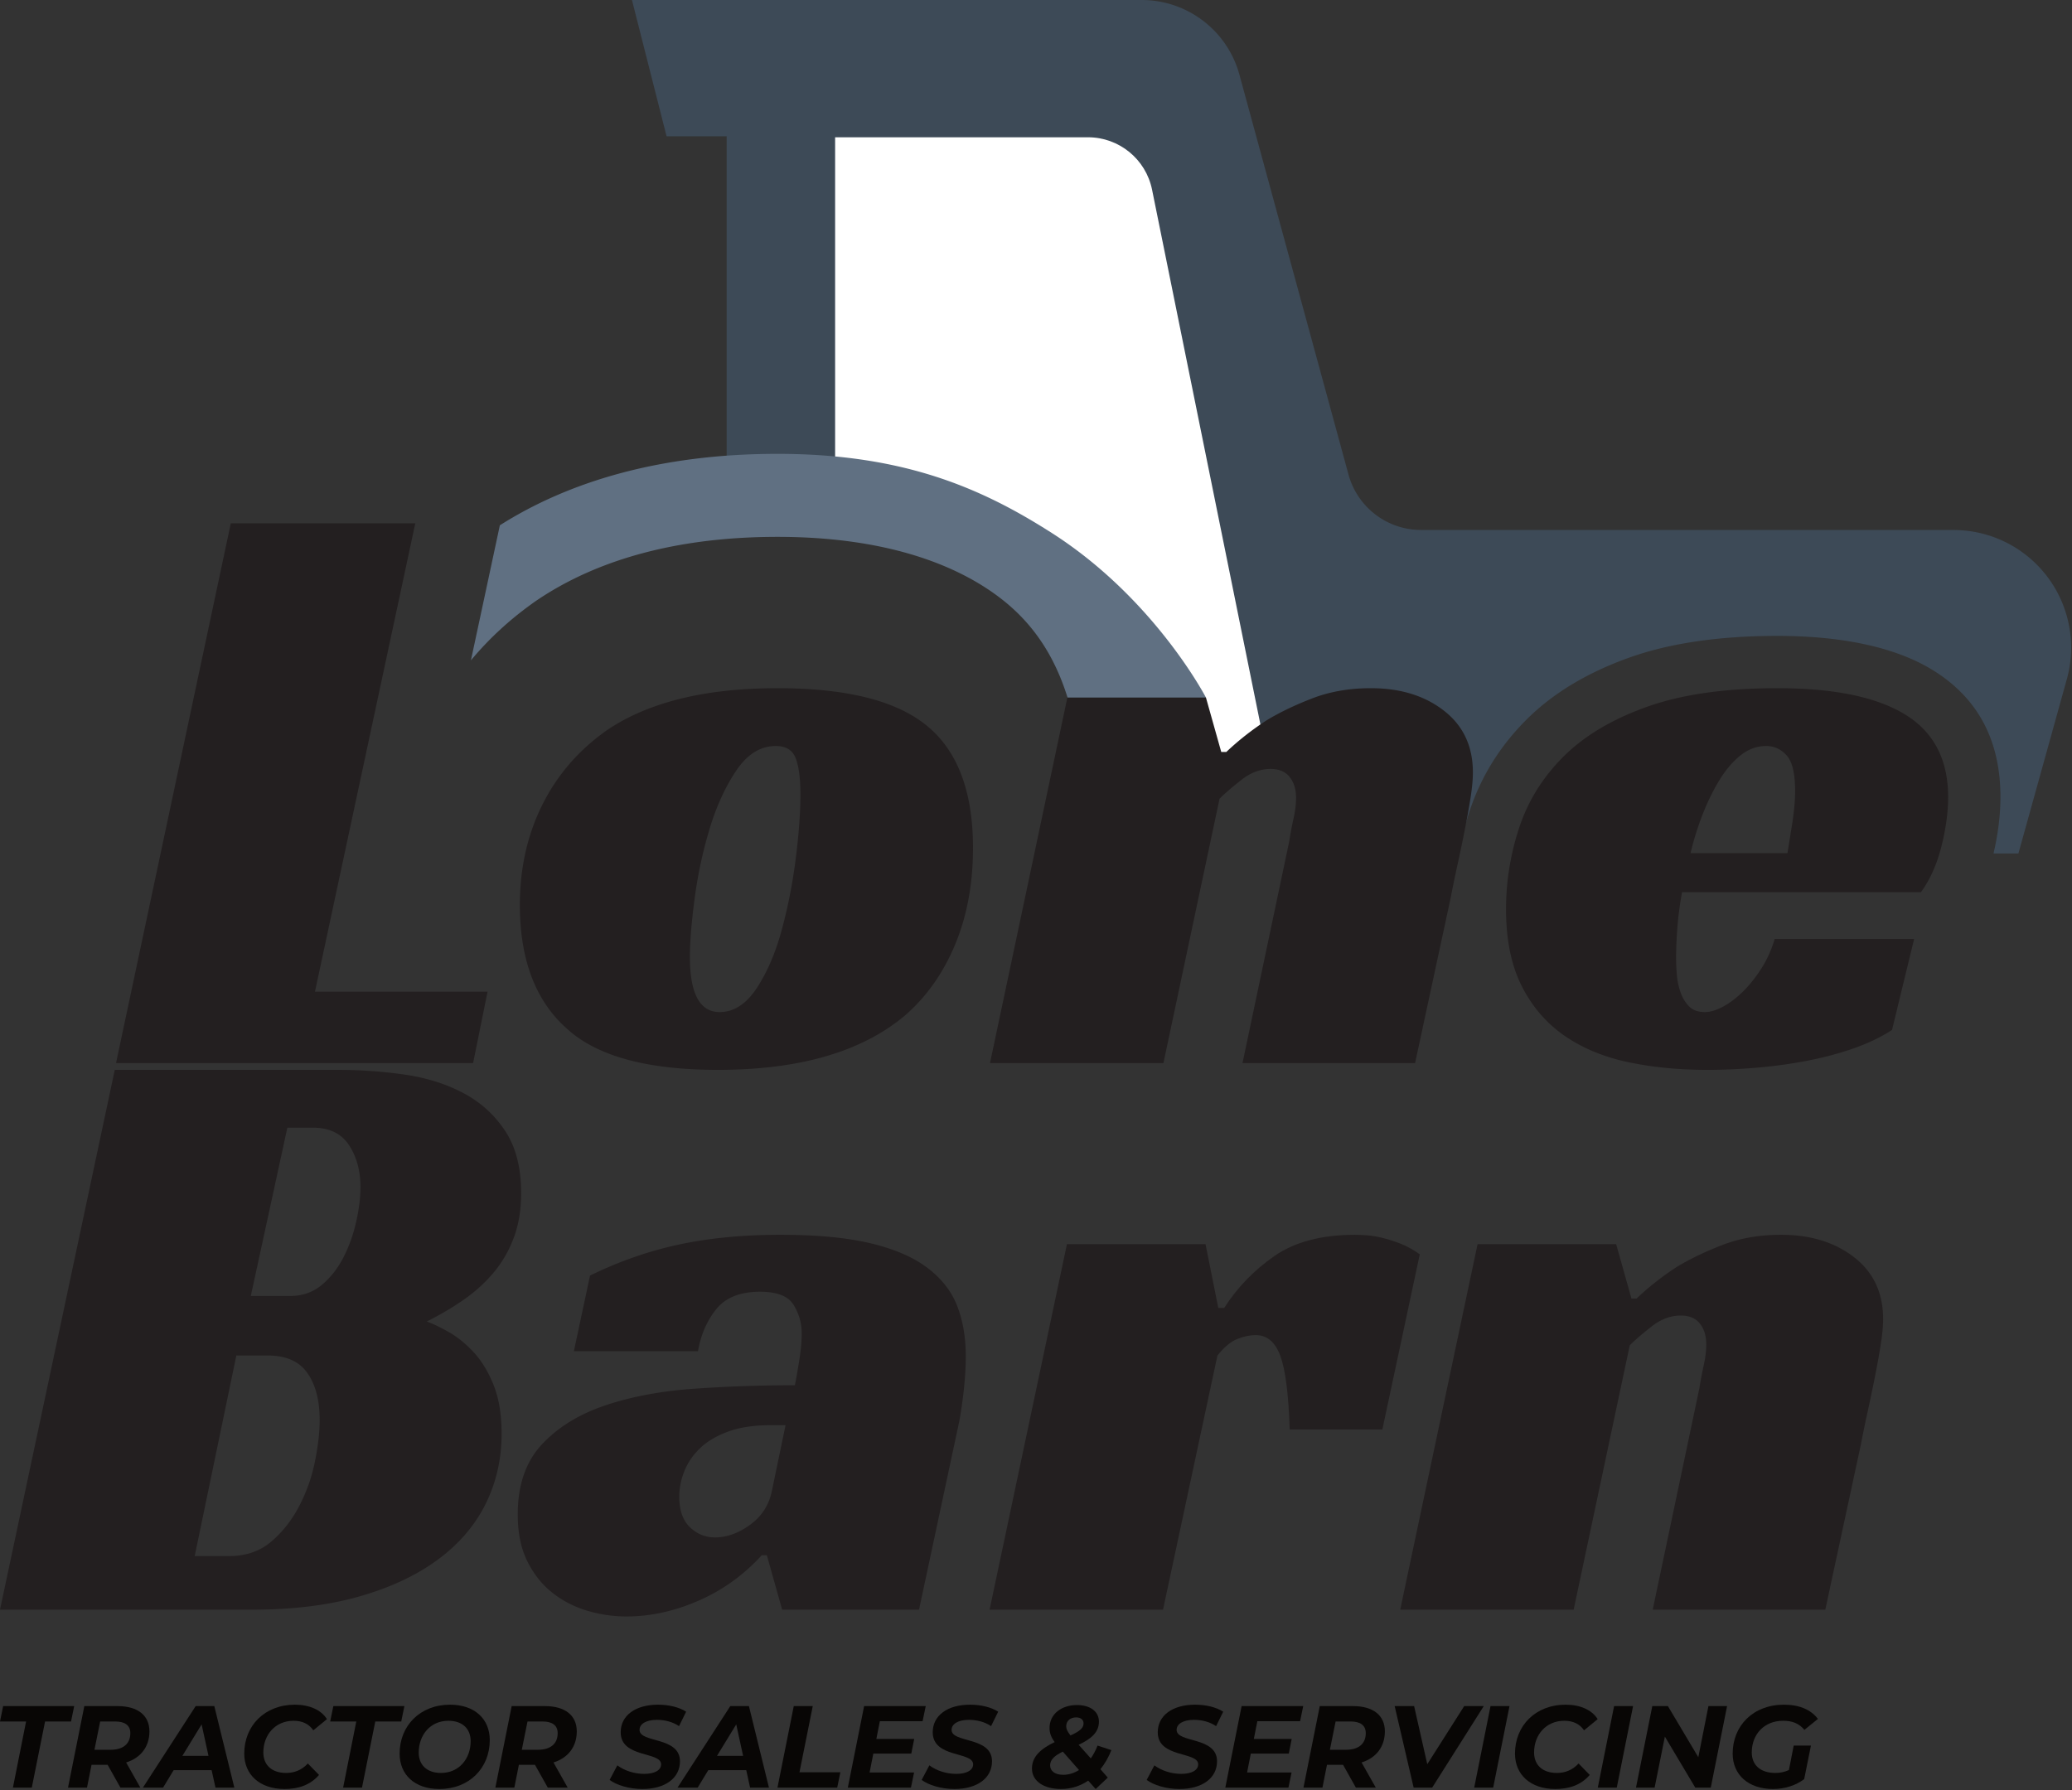 <?xml version="1.0" encoding="UTF-8"?>
<svg data-bbox="0 0.001 1213.492 1048.317" xmlns="http://www.w3.org/2000/svg" viewBox="0 0 1214 1049" fill-rule="evenodd" clip-rule="evenodd" stroke-linejoin="round" stroke-miterlimit="2" data-type="ugc">
    <rect x="0" y="0" width="1214" height="1049" fill="#333333" stroke="none"/>
    <g>
        <path d="M854.696 500.143h-.525l-55.216-69.98-142.438 30.738v-51.159l-116.513-99.166H425.763V79.87h-35.209L370.267.001H668.9c26.775 0 50.234 17.916 57.28 43.75 17.212 63.1 48.62 178.233 63.92 234.333 5.23 19.163 22.634 32.454 42.496 32.458l311.95.025a68.943 68.943 0 0 1 54.892 27.23 68.955 68.955 0 0 1 11.538 60.179c-13.817 49.72-28.388 102.167-28.388 102.167h-14.579c2.754-11.813 4.063-22.859 4.063-33.117 0-33.954-13.788-58.488-39.767-74.434-20.413-12.533-50.58-19.97-91-19.97-34.692 0-63.592 4.454-86.784 12.75-25.246 9.029-45.179 21.337-60.162 36.325-15.625 15.625-26.696 33.537-33.334 53.662a184.94 184.94 0 0 0-6.329 24.784Z" fill="#3d4a57"/>
        <path d="m742.117 442.426-73.338 24.35-64.075-132.163L489.3 291.467V80.438h148.154c18.225 0 33.925 12.838 37.546 30.7 17.704 87.396 67.117 331.288 67.117 331.288Z" fill="#ffffff"/>
        <path d="M292.867 307.813c40.483-25.67 94.12-41.87 162.654-41.87 74.538 0 120.254 20.495 160.817 46.416 60.179 38.458 90.233 96.388 90.233 96.388l-72.73 93.375c.55-6.688.83-13.53.83-20.534 0-61.854-13.546-104.05-48.1-130.75a.11.11 0 0 1-.025-.02c-27.542-21.338-70.487-36.23-131.025-36.23-59.73 0-106.175 13.813-140.508 36.859-.396.266-.792.533-1.184.808-14.492 10.146-27.12 21.72-37.912 34.696l16.95-79.138Z" fill="#607082"/>
        <path d="M135.229 306.63h108.092l-58.775 274.463h101.116l-8.466 41.841H67.983L135.23 306.63Z" fill="#231f20" fill-rule="nonzero"/>
        <path d="M455.521 403.263c39.517 0 68.242 6.975 86.175 20.921 18.925 14.613 28.392 38.854 28.392 72.725 0 20.921-3.488 39.767-10.463 56.538-6.97 16.77-16.77 30.633-29.387 41.591-25.238 21.255-61.767 31.88-109.588 31.88-40.846 0-70.067-7.8-87.667-23.409-18.929-16.275-28.391-40.679-28.391-73.225 0-21.583 4.4-41.175 13.2-58.779 8.8-17.6 21.5-32.208 38.104-43.833 24.242-16.271 57.45-24.409 99.625-24.409Zm-33.875 189.784c8.304 0 15.525-4.65 21.67-13.946 6.142-9.3 11.042-20.67 14.692-34.12 3.655-13.45 6.396-27.397 8.221-41.843 1.825-14.445 2.742-26.983 2.742-37.608 0-9.3-.917-16.354-2.742-21.17-1.825-4.817-5.729-7.222-11.704-7.222-8.967 0-16.687 4.813-23.162 14.446-6.48 9.63-11.709 21.084-15.692 34.367a258.95 258.95 0 0 0-8.717 40.846c-1.829 13.95-2.741 25.237-2.741 33.875 0 21.583 5.812 32.375 17.433 32.375Z" fill="#231f20" fill-rule="nonzero"/>
        <path d="M718.525 440.622c6.975-6.638 14.78-12.784 23.413-18.43 7.637-4.65 16.604-8.966 26.896-12.95 10.296-3.983 21.754-5.979 34.37-5.979 17.271 0 31.55 4.4 42.838 13.2 11.292 8.8 16.938 20.842 16.938 36.117 0 4.317-.5 9.546-1.496 15.688A538.171 538.171 0 0 1 858 487.447a1099.413 1099.413 0 0 1-4.237 20.175c-1.492 6.808-2.738 12.866-3.733 18.179l-20.921 97.133H727.992l27.396-130.008a202.726 202.726 0 0 1 2.487-13.2c.996-4.483 1.496-8.55 1.496-12.204 0-4.98-1.246-9.05-3.737-12.204-2.488-3.155-6.225-4.734-11.204-4.734-5.98 0-11.709 2.159-17.188 6.48-5.48 4.316-9.713 7.966-12.7 10.958l-32.875 154.912H580.05l45.33-214.192h81.191l8.967 31.88h2.987Z" fill="#231f20" fill-rule="nonzero"/>
        <path d="M985.517 522.813c-1.329 7.305-2.241 14.28-2.741 20.921-.496 6.642-.746 12.617-.746 17.934 0 2.987.166 6.308.5 9.962.329 3.65 1.079 7.054 2.241 10.208 1.159 3.155 2.821 5.813 4.98 7.971 2.158 2.159 5.229 3.238 9.216 3.238 2.988 0 6.392-.996 10.209-2.988 3.82-1.991 7.637-4.816 11.458-8.466 3.82-3.655 7.47-8.138 10.958-13.45 3.488-5.313 6.225-11.292 8.221-17.934h81.688l-12.95 53.3c-6.642 4.317-14.28 7.967-22.913 10.959-8.633 2.987-17.767 5.395-27.396 7.22a284.533 284.533 0 0 1-29.387 3.988c-9.963.83-19.43 1.242-28.396 1.242-16.604 0-32.046-1.492-46.325-4.48-14.28-2.991-26.73-8.137-37.359-15.441-10.625-7.309-19.012-17.021-25.154-29.142-6.141-12.12-9.216-27.146-9.216-45.08 0-16.27 2.575-32.212 7.72-47.82 5.15-15.608 13.784-29.47 25.905-41.592 12.12-12.12 28.391-21.833 48.812-29.141 20.425-7.305 45.913-10.959 76.463-10.959 33.208 0 58.196 5.15 74.966 15.442 16.771 10.296 25.155 26.4 25.155 48.32 0 8.963-1.325 18.68-3.984 29.138-2.658 10.463-6.641 19.346-11.954 26.65h-139.97Zm66.25-59.275c0-10.295-1.662-17.27-4.983-20.92-3.32-3.655-7.304-5.48-11.954-5.48-5.313 0-10.213 1.742-14.696 5.23-4.483 3.487-8.55 8.137-12.204 13.945-3.65 5.813-6.971 12.455-9.959 19.925-2.991 7.471-5.479 15.359-7.475 23.663h56.788c.662-3.988 1.33-8.138 1.992-12.454a186.543 186.543 0 0 0 1.741-11.954c.5-4.317.75-8.305.75-11.955Z" fill="#231f20" fill-rule="nonzero"/>
        <path d="M305.346 699.147c0 9.63-1.413 18.262-4.238 25.9-2.82 7.637-6.725 14.446-11.704 20.425-4.979 5.975-10.792 11.292-17.433 15.937-6.642 4.65-13.95 8.967-21.917 12.955 3.65 1.325 7.967 3.404 12.95 6.225 4.98 2.82 9.796 6.725 14.446 11.704 4.65 4.983 8.55 11.375 11.704 19.179 3.154 7.804 4.733 17.35 4.733 28.642 0 14.941-3.154 28.725-9.462 41.346-6.313 12.616-15.692 23.491-28.146 32.625-12.454 9.133-27.73 16.27-45.825 21.416-18.1 5.15-38.937 7.725-62.517 7.725H0l67.246-316.308H198.25c12.95 0 25.817.916 38.604 2.741 12.783 1.825 24.242 5.396 34.367 10.709 10.129 5.312 18.35 12.704 24.658 22.166 6.308 9.467 9.467 21.667 9.467 36.613Zm-135.492 60.27c7.308 0 13.533-2.158 18.683-6.474 5.146-4.317 9.38-9.713 12.7-16.188 3.321-6.475 5.813-13.45 7.471-20.92 1.663-7.471 2.492-14.196 2.492-20.176 0-9.629-2.242-17.85-6.725-24.658-4.483-6.804-11.538-10.208-21.17-10.208h-14.943l-21.42 98.625h22.912Zm-35.862 152.426c9.962 0 18.262-2.825 24.9-8.467 6.645-5.646 12.125-12.62 16.441-20.92a97.974 97.974 0 0 0 9.217-26.155c1.825-9.129 2.742-17.183 2.742-24.158 0-11.621-2.409-20.838-7.225-27.646-4.813-6.804-12.534-10.208-23.163-10.208h-18.43l-24.407 117.554h19.925Z" fill="#231f20" fill-rule="nonzero"/>
        <path d="M345.692 747.464c16.937-8.3 34.287-14.363 52.054-18.18 17.767-3.82 37.608-5.729 59.525-5.729 21.25 0 38.85 1.659 52.8 4.98 13.946 3.32 25.07 8.137 33.37 14.445 8.305 6.309 14.118 13.784 17.438 22.417 3.321 8.633 4.98 18.43 4.98 29.387 0 6.309-.413 13.117-1.246 20.425-.83 7.305-1.742 13.446-2.738 18.43l-23.412 109.587h-80.196l-8.967-31.883h-2.987c-10.63 11.625-23 20.508-37.113 26.65-14.112 6.15-28.142 9.217-42.092 9.217a79.952 79.952 0 0 1-23.408-3.488c-7.637-2.325-14.446-5.896-20.425-10.708-5.975-4.817-10.792-10.959-14.446-18.434-3.65-7.47-5.479-16.52-5.479-27.145 0-17.267 4.733-30.967 14.196-41.096 9.467-10.125 21.92-17.767 37.362-22.913 15.442-5.146 32.875-8.383 52.3-9.712a857.185 857.185 0 0 1 58.53-1.992c.662-3.32 1.495-8.054 2.491-14.196.996-6.146 1.492-11.542 1.492-16.192 0-5.975-1.575-11.537-4.73-16.687-3.153-5.146-9.716-7.72-19.674-7.72-11.625 0-20.175 3.403-25.654 10.212-5.48 6.808-9.05 15.029-10.709 24.658H336.23l9.463-44.333Zm114.566 87.67h-8.966c-9.63 0-17.85 1.242-24.659 3.734-6.804 2.492-12.283 5.729-16.437 9.712-4.15 3.988-7.22 8.471-9.213 13.45-1.991 4.984-2.991 9.963-2.991 14.946 0 7.967 2.079 13.946 6.229 17.93 4.15 3.987 9.05 5.979 14.692 5.979 6.975 0 13.862-2.492 20.675-7.471 6.808-4.984 11.041-11.625 12.7-19.925l7.97-38.355Z" fill="#231f20" fill-rule="nonzero"/>
        <path d="M625.134 729.034h81.195l7.471 37.359h3.488c7.637-11.954 17.433-22.084 29.387-30.388 11.955-8.3 27.73-12.45 47.321-12.45 1.33 0 3.404.084 6.225.25 2.825.163 5.98.663 9.467 1.492 3.487.83 7.137 1.992 10.958 3.487 3.821 1.496 7.554 3.571 11.209 6.225l-21.917 102.613h-54.296c-.662-20.588-2.492-34.95-5.48-43.088-2.987-8.133-7.803-12.204-14.445-12.204-3.32 0-6.892.75-10.708 2.242-3.821 1.496-7.721 4.733-11.709 9.717l-31.879 148.937H579.804l45.33-214.192Z" fill="#231f20" fill-rule="nonzero"/>
        <path d="M958.876 760.914c6.97-6.642 14.775-12.788 23.408-18.43 7.637-4.65 16.604-8.966 26.9-12.954 10.296-3.983 21.75-5.975 34.37-5.975 17.267 0 31.547 4.4 42.838 13.2 11.292 8.8 16.934 20.838 16.934 36.113 0 4.316-.496 9.546-1.492 15.691a530.724 530.724 0 0 1-3.488 19.175 1134.894 1134.894 0 0 1-4.233 20.175c-1.496 6.809-2.742 12.867-3.737 18.184l-20.921 97.133H968.338l27.396-130.012a202.797 202.797 0 0 1 2.492-13.2c.995-4.484 1.491-8.55 1.491-12.205 0-4.979-1.241-9.045-3.733-12.2-2.492-3.158-6.225-4.733-11.208-4.733-5.98 0-11.709 2.158-17.188 6.475-5.48 4.317-9.717 7.971-12.7 10.958l-32.875 154.917H820.396l45.33-214.192h81.191l8.963 31.88h2.996Z" fill="#231f20" fill-rule="nonzero"/>
        <path d="M7.575 1047.501h11.054l7.78-38.762h15.216l1.846-9.009H1.84L0 1008.74h15.283l-7.708 38.76Z" fill="#080605" fill-rule="nonzero"/>
        <path d="M87.554 1014.539c0-9.35-6.825-14.809-18.7-14.809H49.408l-9.554 47.771h11.12l2.663-13.375h9.417l7.508 13.375H82.23l-8.325-14.741c8.533-2.663 13.65-9.213 13.65-18.221Zm-22.792 10.783h-9.42l3.345-16.583h8.734c5.666 0 8.941 2.183 8.941 6.825 0 6.346-4.3 9.758-11.6 9.758Z" fill="#080605" fill-rule="nonzero"/>
        <path d="M126.25 1047.501h11.054l-11.737-47.77h-10.921l-30.913 47.77h11.804l6.213-10.237h22.246l2.254 10.237Zm-19.383-18.629 11.258-18.429 4.029 18.43h-15.287Z" fill="#080605" fill-rule="nonzero"/>
        <path d="M166.717 1048.318c8.187 0 15.15-2.387 20.2-8.254l-6.55-6.692c-3.55 3.825-7.85 5.53-12.696 5.53-8.6 0-13.375-4.776-13.375-12.009 0-10.308 6.962-18.563 17.741-18.563 5.259 0 9.08 1.98 11.534 5.596l7.987-6.554c-3.412-5.458-10.308-8.462-18.766-8.462-17.746 0-29.688 12.354-29.688 28.662 0 12.283 9.008 20.746 23.613 20.746Z" fill="#080605" fill-rule="nonzero"/>
        <path d="M201.042 1047.501h11.054l7.783-38.762h15.217l1.841-9.009h-41.629l-1.841 9.009h15.287l-7.712 38.762Z" fill="#080605" fill-rule="nonzero"/>
        <path d="M257.412 1048.318c17.605 0 29.55-12.35 29.55-28.663 0-12.283-8.737-20.745-23.275-20.745-17.604 0-29.545 12.354-29.545 28.662 0 12.283 8.733 20.746 23.27 20.746Zm.955-9.417c-8.396 0-13.034-4.846-13.034-11.941 0-10.1 6.617-18.63 17.4-18.63 8.396 0 13.034 4.842 13.034 11.942 0 10.1-6.617 18.63-17.4 18.63Z" fill="#080605" fill-rule="nonzero"/>
        <path d="M337.938 1014.539c0-9.35-6.825-14.809-18.7-14.809h-19.446l-9.555 47.771h11.121l2.663-13.375h9.417l7.508 13.375h11.67l-8.328-14.741c8.533-2.663 13.65-9.213 13.65-18.221Zm-22.792 10.783h-9.417l3.342-16.583h8.737c5.663 0 8.938 2.183 8.938 6.825 0 6.346-4.3 9.758-11.6 9.758Z" fill="#080605" fill-rule="nonzero"/>
        <path d="M376.358 1048.318c13.309 0 22.042-6.346 22.042-16.242 0-14.67-23.746-10.575-23.68-18.425 0-3.412 3.755-5.866 10.168-5.866 4.712 0 9.35 1.225 12.966 3.683l4.163-8.463c-4.163-2.662-10.1-4.095-16.513-4.095-13.241 0-21.837 6.35-21.837 16.175 0 15.216 23.679 11.125 23.679 18.766 0 3.48-3.82 5.596-9.896 5.596-5.662 0-11.396-1.775-15.762-4.979l-4.505 8.53c4.025 3 11.396 5.32 19.175 5.32Z" fill="#080605" fill-rule="nonzero"/>
        <path d="M439.483 1047.501h11.055l-11.738-47.77h-10.917l-30.916 47.77h11.808l6.208-10.237h22.25l2.25 10.237Zm-19.379-18.629 11.259-18.429 4.025 18.43h-15.284Z" fill="#080605" fill-rule="nonzero"/>
        <path d="M455.521 1047.501h35.008l1.842-9.008h-23.95l7.78-38.763h-11.126l-9.554 47.771Z" fill="#080605" fill-rule="nonzero"/>
        <path d="m540.55 1008.601 1.846-8.87h-36.104l-9.55 47.77h36.987l1.842-8.87h-26.07l2.182-11.059h22.25l1.705-8.596h-22.18l2.05-10.375h25.042Z" fill="#080605" fill-rule="nonzero"/>
        <path d="M559.184 1048.318c13.304 0 22.041-6.346 22.041-16.242 0-14.67-23.75-10.575-23.679-18.425 0-3.412 3.75-5.866 10.167-5.866 4.708 0 9.35 1.225 12.966 3.683l4.163-8.463c-4.163-2.662-10.1-4.095-16.517-4.095-13.237 0-21.837 6.35-21.837 16.175 0 15.216 23.683 11.125 23.683 18.766 0 3.48-3.825 5.596-9.896 5.596-5.666 0-11.396-1.775-15.766-4.979l-4.505 8.53c4.03 3 11.4 5.32 19.18 5.32Z" fill="#080605" fill-rule="nonzero"/>
        <path d="m651.175 1025.526-8.12-2.662c-1.092 2.866-2.459 5.391-3.959 7.508l-7.1-7.983c7.442-3.484 11.875-7.371 11.875-13.513 0-6.279-5.458-9.758-12.896-9.758-8.804 0-16.037 5.05-16.037 13.508 0 2.938 1.02 5.53 3 8.192-8.254 3.958-13.304 8.6-13.304 15.492 0 7.437 7.029 12.008 16.991 12.008 5.867 0 11.259-1.704 15.967-4.913l4.37 4.913 7.097-6.688-4.3-4.912c2.525-3.138 4.708-6.892 6.416-11.192Zm-20.612-19.175c2.662 0 4.3 1.434 4.3 3.413 0 2.525-1.567 4.433-7.642 7.162-1.775-2.25-2.525-3.754-2.525-5.32 0-3.209 2.388-5.255 5.867-5.255Zm-7.575 33.642c-5.117 0-7.709-2.388-7.709-5.525 0-3.346 2.525-5.667 7.438-8.054l9.487 10.783c-2.937 1.842-6.075 2.796-9.216 2.796Z" fill="#080605" fill-rule="nonzero"/>
        <path d="M691.03 1048.318c13.304 0 22.041-6.346 22.041-16.242 0-14.67-23.75-10.575-23.679-18.425 0-3.412 3.75-5.866 10.167-5.866 4.708 0 9.35 1.225 12.966 3.683l4.163-8.463c-4.163-2.662-10.1-4.095-16.517-4.095-13.237 0-21.837 6.35-21.837 16.175 0 15.216 23.683 11.125 23.683 18.766 0 3.48-3.825 5.596-9.896 5.596-5.667 0-11.396-1.775-15.767-4.979l-4.504 8.53c4.03 3 11.4 5.32 19.18 5.32Z" fill="#080605" fill-rule="nonzero"/>
        <path d="m761.73 1008.601 1.841-8.87h-36.1l-9.554 47.77h36.988l1.841-8.87h-26.07l2.187-11.059h22.246l1.704-8.596h-22.18l2.05-10.375h25.047Z" fill="#080605" fill-rule="nonzero"/>
        <path d="M811.409 1014.539c0-9.35-6.825-14.809-18.7-14.809h-19.446l-9.554 47.771h11.12l2.663-13.375h9.417l7.508 13.375h11.67l-8.328-14.741c8.533-2.663 13.65-9.213 13.65-18.221Zm-22.792 10.783h-9.42l3.345-16.583h8.733c5.667 0 8.942 2.183 8.942 6.825 0 6.346-4.3 9.758-11.6 9.758Z" fill="#080605" fill-rule="nonzero"/>
        <path d="m857.884 999.73-21.634 34.055-7.712-34.055h-11.396l11.125 47.771h10.85l30.23-47.77h-11.463Z" fill="#080605" fill-rule="nonzero"/>
        <path d="M863.75 1047.501h11.125l9.555-47.77h-11.125l-9.555 47.77Z" fill="#080605" fill-rule="nonzero"/>
        <path d="M911.25 1048.318c8.188 0 15.15-2.387 20.2-8.254l-6.554-6.692c-3.546 3.825-7.846 5.53-12.691 5.53-8.6 0-13.375-4.776-13.375-12.009 0-10.308 6.958-18.563 17.741-18.563 5.254 0 9.075 1.98 11.534 5.596l7.983-6.554c-3.412-5.458-10.304-8.462-18.767-8.462-17.741 0-29.683 12.354-29.683 28.662 0 12.283 9.008 20.746 23.612 20.746Z" fill="#080605" fill-rule="nonzero"/>
        <path d="M936.159 1047.501h11.12l9.55-47.77h-11.116l-9.554 47.77Z" fill="#080605" fill-rule="nonzero"/>
        <path d="m1000.988 999.73-5.937 29.959-17.817-29.959h-9.142l-9.554 47.771h10.917l6.012-29.891 17.809 29.891h9.079l9.554-47.77h-10.92Z" fill="#080605" fill-rule="nonzero"/>
        <path d="M1048.146 1037.197c-2.525 1.158-5.12 1.704-7.916 1.704-9.08 0-13.854-4.846-13.854-12.008 0-10.513 7.166-18.563 18.358-18.563 5.32 0 9.28 1.5 12.487 5.321l7.917-6.412c-4.096-5.392-10.783-8.33-19.93-8.33-18.082 0-30.024 12.355-30.024 28.663 0 12.354 9.142 20.746 23.612 20.746 6.892 0 13.442-2.112 18.288-5.8l3.958-19.654h-10.1l-2.796 14.333Z" fill="#080605" fill-rule="nonzero"/>
    </g>
</svg>
